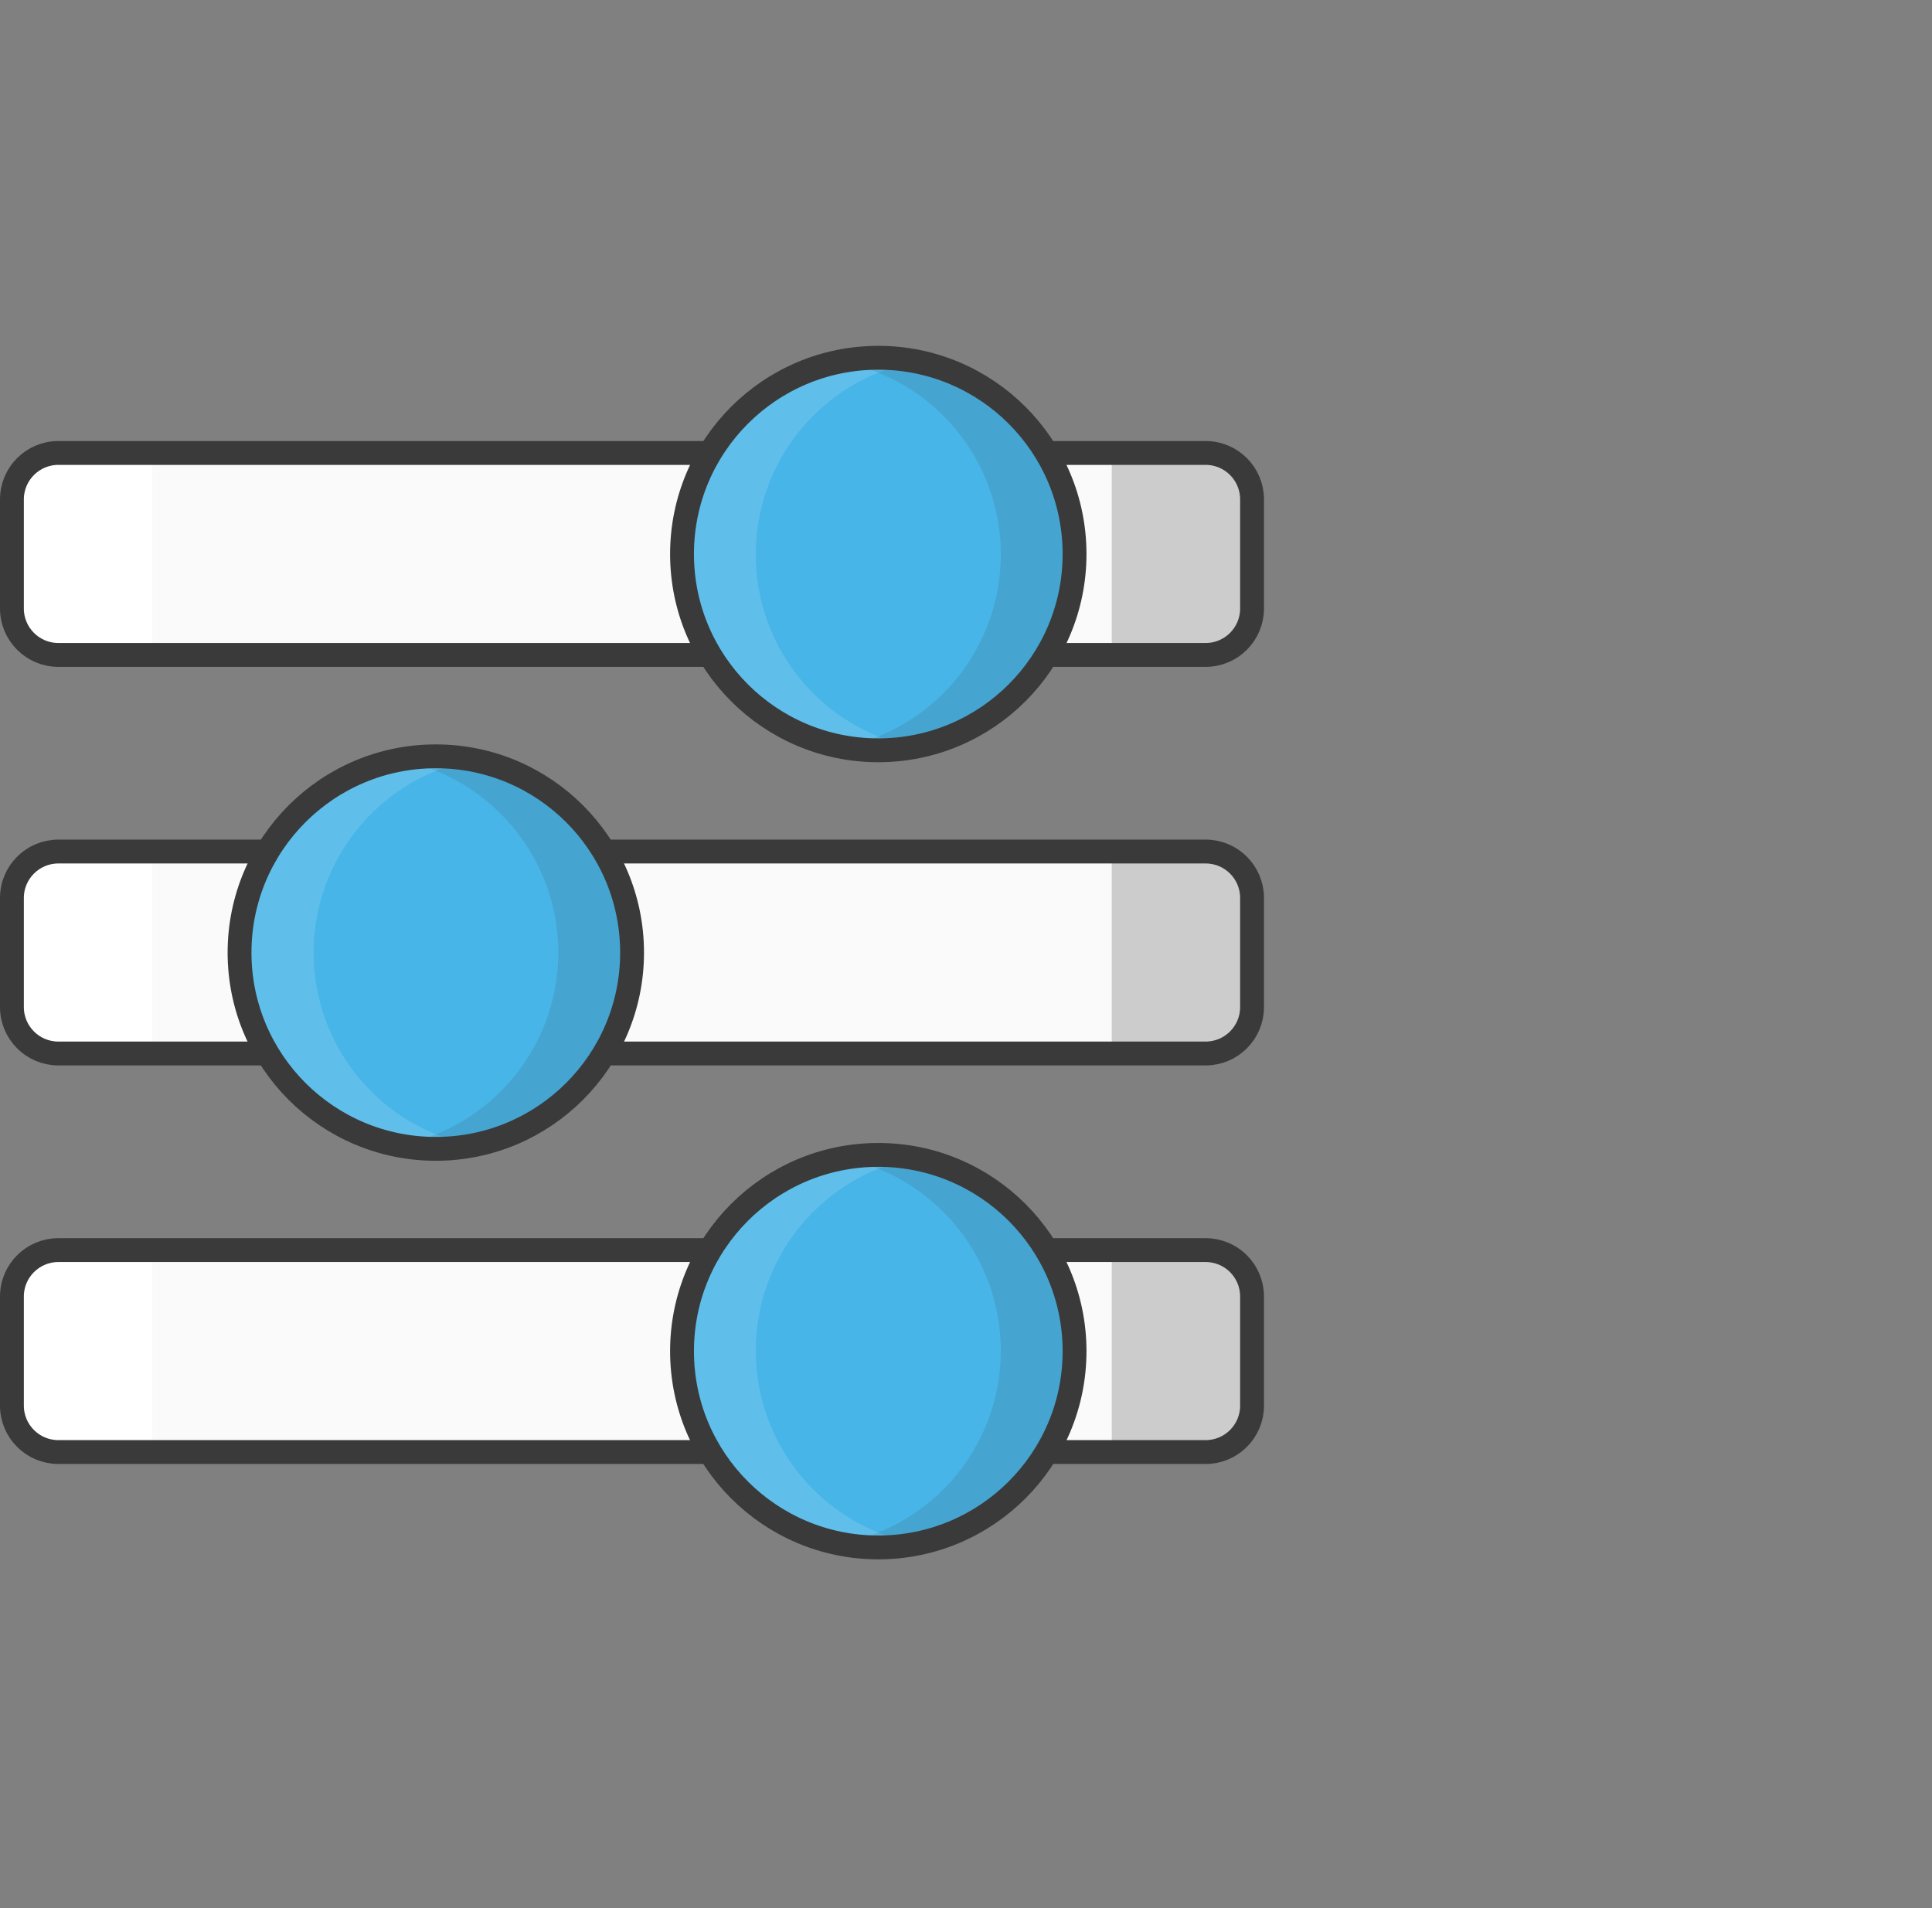 <svg width="81" height="80" viewBox="0 0 81 80" fill="none" xmlns="http://www.w3.org/2000/svg">
<rect x="0" y="0" width="81" height="80" fill="#808080" stroke="none"/>
<path d="M52.493 25.512V20.938C52.493 19.863 51.622 18.991 50.547 18.991L2.447 18.991C1.372 18.991 0.5 19.863 0.5 20.938V25.512C0.5 26.587 1.372 27.459 2.447 27.459L50.547 27.459C51.622 27.459 52.493 26.587 52.493 25.512Z" fill="#FAFAFA"/>
<path d="M52.493 25.512V20.938C52.493 19.863 51.622 18.991 50.547 18.991L2.447 18.991C1.372 18.991 0.5 19.863 0.5 20.938V25.512C0.5 26.587 1.372 27.459 2.447 27.459L50.547 27.459C51.622 27.459 52.493 26.587 52.493 25.512Z" fill="#FAFAFA"/>
<path d="M0.5 20.945V25.512C0.5 26.029 0.705 26.525 1.07 26.891C1.435 27.258 1.93 27.464 2.446 27.466H6.382V18.991H2.446C2.19 18.991 1.937 19.042 1.7 19.14C1.463 19.239 1.248 19.383 1.068 19.564C0.887 19.745 0.744 19.961 0.646 20.198C0.549 20.435 0.499 20.689 0.5 20.945Z" fill="white"/>
<path d="M46.611 18.991V27.466H50.547C51.065 27.466 51.562 27.26 51.928 26.894C52.294 26.527 52.5 26.031 52.5 25.512V20.945C52.501 20.689 52.451 20.435 52.354 20.198C52.256 19.961 52.113 19.745 51.932 19.564C51.752 19.383 51.537 19.239 51.3 19.14C51.063 19.042 50.81 18.991 50.553 18.991H46.611Z" fill="#CCCCCC"/>
<path d="M52.493 25.512V20.938C52.493 19.863 51.622 18.991 50.547 18.991L2.447 18.991C1.372 18.991 0.5 19.863 0.5 20.938V25.512C0.5 26.587 1.372 27.459 2.447 27.459L50.547 27.459C51.622 27.459 52.493 26.587 52.493 25.512Z" stroke="#3A3A3A" stroke-miterlimit="10"/>
<path d="M36.822 31.457C41.367 31.457 45.051 27.773 45.051 23.229C45.051 18.684 41.367 15 36.822 15C32.278 15 28.594 18.684 28.594 23.229C28.594 27.773 32.278 31.457 36.822 31.457Z" fill="#47B5E7"/>
<path opacity="0.13" d="M31.686 23.229C31.69 21.318 32.359 19.468 33.579 17.997C34.798 16.526 36.492 15.526 38.369 15.168C37.86 15.067 37.342 15.015 36.823 15.014C34.682 15.076 32.649 15.971 31.156 17.508C29.663 19.045 28.828 21.104 28.828 23.246C28.828 25.389 29.663 27.447 31.156 28.984C32.649 30.521 34.682 31.416 36.823 31.478C37.342 31.479 37.86 31.43 38.369 31.331C36.485 30.972 34.786 29.965 33.566 28.486C32.345 27.006 31.68 25.146 31.686 23.229Z" fill="white"/>
<path opacity="0.13" d="M41.96 23.228C41.956 21.318 41.287 19.468 40.067 17.997C38.847 16.526 37.154 15.526 35.277 15.168C35.786 15.067 36.304 15.015 36.823 15.014C37.924 14.982 39.021 15.171 40.048 15.57C41.075 15.969 42.011 16.57 42.801 17.338C43.592 18.106 44.22 19.024 44.649 20.039C45.078 21.054 45.299 22.144 45.299 23.246C45.299 24.348 45.078 25.438 44.649 26.453C44.22 27.468 43.592 28.386 42.801 29.154C42.011 29.922 41.075 30.523 40.048 30.922C39.021 31.321 37.924 31.51 36.823 31.478C36.304 31.479 35.786 31.43 35.277 31.331C37.161 30.971 38.86 29.965 40.081 28.486C41.301 27.006 41.966 25.146 41.96 23.228Z" fill="#3A3A3A"/>
<path d="M36.822 31.457C41.367 31.457 45.051 27.773 45.051 23.229C45.051 18.684 41.367 15 36.822 15C32.278 15 28.594 18.684 28.594 23.229C28.594 27.773 32.278 31.457 36.822 31.457Z" stroke="#3A3A3A" stroke-miterlimit="10"/>
<path d="M52.493 42.223V37.648C52.493 36.573 51.622 35.702 50.547 35.702H2.447C1.372 35.702 0.5 36.573 0.5 37.648V42.223C0.5 43.298 1.372 44.169 2.447 44.169H50.547C51.622 44.169 52.493 43.298 52.493 42.223Z" fill="#FAFAFA"/>
<path d="M52.493 42.223V37.648C52.493 36.573 51.622 35.702 50.547 35.702H2.447C1.372 35.702 0.5 36.573 0.5 37.648V42.223C0.5 43.298 1.372 44.169 2.447 44.169H50.547C51.622 44.169 52.493 43.298 52.493 42.223Z" fill="#FAFAFA"/>
<path d="M0.5 37.655V42.223C0.499 42.479 0.549 42.733 0.646 42.97C0.744 43.207 0.887 43.422 1.068 43.604C1.248 43.785 1.463 43.929 1.7 44.027C1.937 44.126 2.19 44.176 2.446 44.176H6.382V35.702H2.446C2.19 35.702 1.937 35.752 1.7 35.85C1.463 35.949 1.248 36.093 1.068 36.274C0.887 36.456 0.744 36.671 0.646 36.908C0.549 37.145 0.499 37.399 0.5 37.655Z" fill="white"/>
<path d="M46.611 35.702V44.176H50.547C50.803 44.177 51.058 44.127 51.295 44.029C51.533 43.932 51.748 43.788 51.93 43.606C52.111 43.425 52.255 43.209 52.353 42.971C52.451 42.734 52.501 42.48 52.5 42.223V37.655C52.501 37.399 52.451 37.145 52.354 36.908C52.256 36.671 52.113 36.456 51.932 36.274C51.752 36.093 51.537 35.949 51.3 35.85C51.063 35.752 50.81 35.702 50.553 35.702H46.611Z" fill="#CCCCCC"/>
<path d="M52.493 42.223V37.648C52.493 36.573 51.622 35.702 50.547 35.702H2.447C1.372 35.702 0.5 36.573 0.5 37.648V42.223C0.5 43.298 1.372 44.169 2.447 44.169H50.547C51.622 44.169 52.493 43.298 52.493 42.223Z" stroke="#3A3A3A" stroke-miterlimit="10"/>
<path d="M18.271 48.167C22.816 48.167 26.5 44.483 26.5 39.939C26.5 35.394 22.816 31.71 18.271 31.71C13.727 31.71 10.043 35.394 10.043 39.939C10.043 44.483 13.727 48.167 18.271 48.167Z" fill="#47B5E7"/>
<path opacity="0.13" d="M13.149 39.939C13.149 38.024 13.818 36.169 15.039 34.694C16.26 33.219 17.957 32.216 19.839 31.858C19.329 31.759 18.811 31.709 18.293 31.71C16.11 31.71 14.017 32.577 12.474 34.12C10.931 35.663 10.064 37.757 10.064 39.939C10.064 42.121 10.931 44.214 12.474 45.757C14.017 47.301 16.11 48.167 18.293 48.167C18.811 48.168 19.329 48.119 19.839 48.02C17.957 47.662 16.26 46.659 15.039 45.184C13.818 43.709 13.149 41.854 13.149 39.939Z" fill="white"/>
<path opacity="0.13" d="M23.408 39.939C23.407 38.024 22.739 36.169 21.518 34.694C20.297 33.219 18.599 32.216 16.718 31.858C17.23 31.759 17.75 31.709 18.271 31.71C20.454 31.71 22.547 32.577 24.09 34.12C25.633 35.663 26.5 37.757 26.5 39.939C26.5 42.121 25.633 44.214 24.09 45.757C22.547 47.301 20.454 48.167 18.271 48.167C17.75 48.169 17.23 48.119 16.718 48.02C18.599 47.662 20.297 46.659 21.518 45.184C22.739 43.709 23.407 41.854 23.408 39.939Z" fill="#3A3A3A"/>
<path d="M18.271 48.167C22.816 48.167 26.5 44.483 26.5 39.939C26.5 35.394 22.816 31.71 18.271 31.71C13.727 31.71 10.043 35.394 10.043 39.939C10.043 44.483 13.727 48.167 18.271 48.167Z" stroke="#3A3A3A" stroke-miterlimit="10"/>
<path d="M52.493 58.933V54.358C52.493 53.283 51.622 52.412 50.547 52.412H2.447C1.372 52.412 0.5 53.283 0.5 54.358V58.933C0.5 60.008 1.372 60.879 2.447 60.879H50.547C51.622 60.879 52.493 60.008 52.493 58.933Z" fill="#FAFAFA"/>
<path d="M52.493 58.933V54.358C52.493 53.283 51.622 52.412 50.547 52.412H2.447C1.372 52.412 0.5 53.283 0.5 54.358V58.933C0.5 60.008 1.372 60.879 2.447 60.879H50.547C51.622 60.879 52.493 60.008 52.493 58.933Z" fill="#FAFAFA"/>
<path d="M0.5 54.365V58.933C0.499 59.189 0.549 59.443 0.646 59.68C0.744 59.917 0.887 60.132 1.068 60.314C1.248 60.495 1.463 60.639 1.7 60.738C1.937 60.836 2.19 60.886 2.446 60.886H6.382V52.412H2.446C1.93 52.414 1.435 52.62 1.07 52.986C0.705 53.353 0.5 53.849 0.5 54.365Z" fill="white"/>
<path d="M46.611 52.412V60.886H50.547C50.803 60.887 51.058 60.837 51.295 60.74C51.533 60.642 51.748 60.498 51.93 60.316C52.111 60.135 52.255 59.919 52.353 59.682C52.451 59.444 52.501 59.19 52.5 58.933V54.365C52.5 54.109 52.45 53.855 52.351 53.618C52.253 53.381 52.109 53.165 51.928 52.984C51.746 52.803 51.531 52.659 51.294 52.561C51.057 52.462 50.803 52.412 50.547 52.412H46.611Z" fill="#CCCCCC"/>
<path d="M52.493 58.933V54.358C52.493 53.283 51.622 52.412 50.547 52.412H2.447C1.372 52.412 0.5 53.283 0.5 54.358V58.933C0.5 60.008 1.372 60.879 2.447 60.879H50.547C51.622 60.879 52.493 60.008 52.493 58.933Z" stroke="#3A3A3A" stroke-miterlimit="10"/>
<path d="M36.822 64.878C41.367 64.878 45.051 61.194 45.051 56.649C45.051 52.105 41.367 48.421 36.822 48.421C32.278 48.421 28.594 52.105 28.594 56.649C28.594 61.194 32.278 64.878 36.822 64.878Z" fill="#47B5E7"/>
<path opacity="0.13" d="M31.686 56.628C31.685 54.714 32.352 52.859 33.572 51.384C34.792 49.909 36.489 48.905 38.369 48.547C37.86 48.448 37.342 48.398 36.823 48.399C34.682 48.462 32.649 49.357 31.156 50.894C29.663 52.431 28.828 54.489 28.828 56.632C28.828 58.774 29.663 60.832 31.156 62.369C32.649 63.906 34.682 64.801 36.823 64.864C37.342 64.862 37.86 64.811 38.369 64.709C36.489 64.351 34.792 63.347 33.572 61.872C32.352 60.397 31.685 58.542 31.686 56.628Z" fill="white"/>
<path opacity="0.13" d="M41.96 56.628C41.961 54.714 41.294 52.859 40.074 51.384C38.854 49.908 37.157 48.905 35.277 48.547C35.786 48.448 36.304 48.398 36.823 48.399C37.924 48.367 39.021 48.556 40.048 48.955C41.075 49.355 42.011 49.956 42.801 50.724C43.592 51.491 44.22 52.41 44.649 53.424C45.078 54.439 45.299 55.53 45.299 56.631C45.299 57.733 45.078 58.824 44.649 59.839C44.22 60.853 43.592 61.772 42.801 62.539C42.011 63.307 41.075 63.908 40.048 64.307C39.021 64.707 37.924 64.896 36.823 64.864C36.304 64.862 35.786 64.811 35.277 64.709C37.157 64.351 38.854 63.347 40.074 61.872C41.294 60.397 41.961 58.542 41.96 56.628Z" fill="#3A3A3A"/>
<path d="M36.822 64.878C41.367 64.878 45.051 61.194 45.051 56.649C45.051 52.105 41.367 48.421 36.822 48.421C32.278 48.421 28.594 52.105 28.594 56.649C28.594 61.194 32.278 64.878 36.822 64.878Z" stroke="#3A3A3A" stroke-miterlimit="10"/>
</svg>
